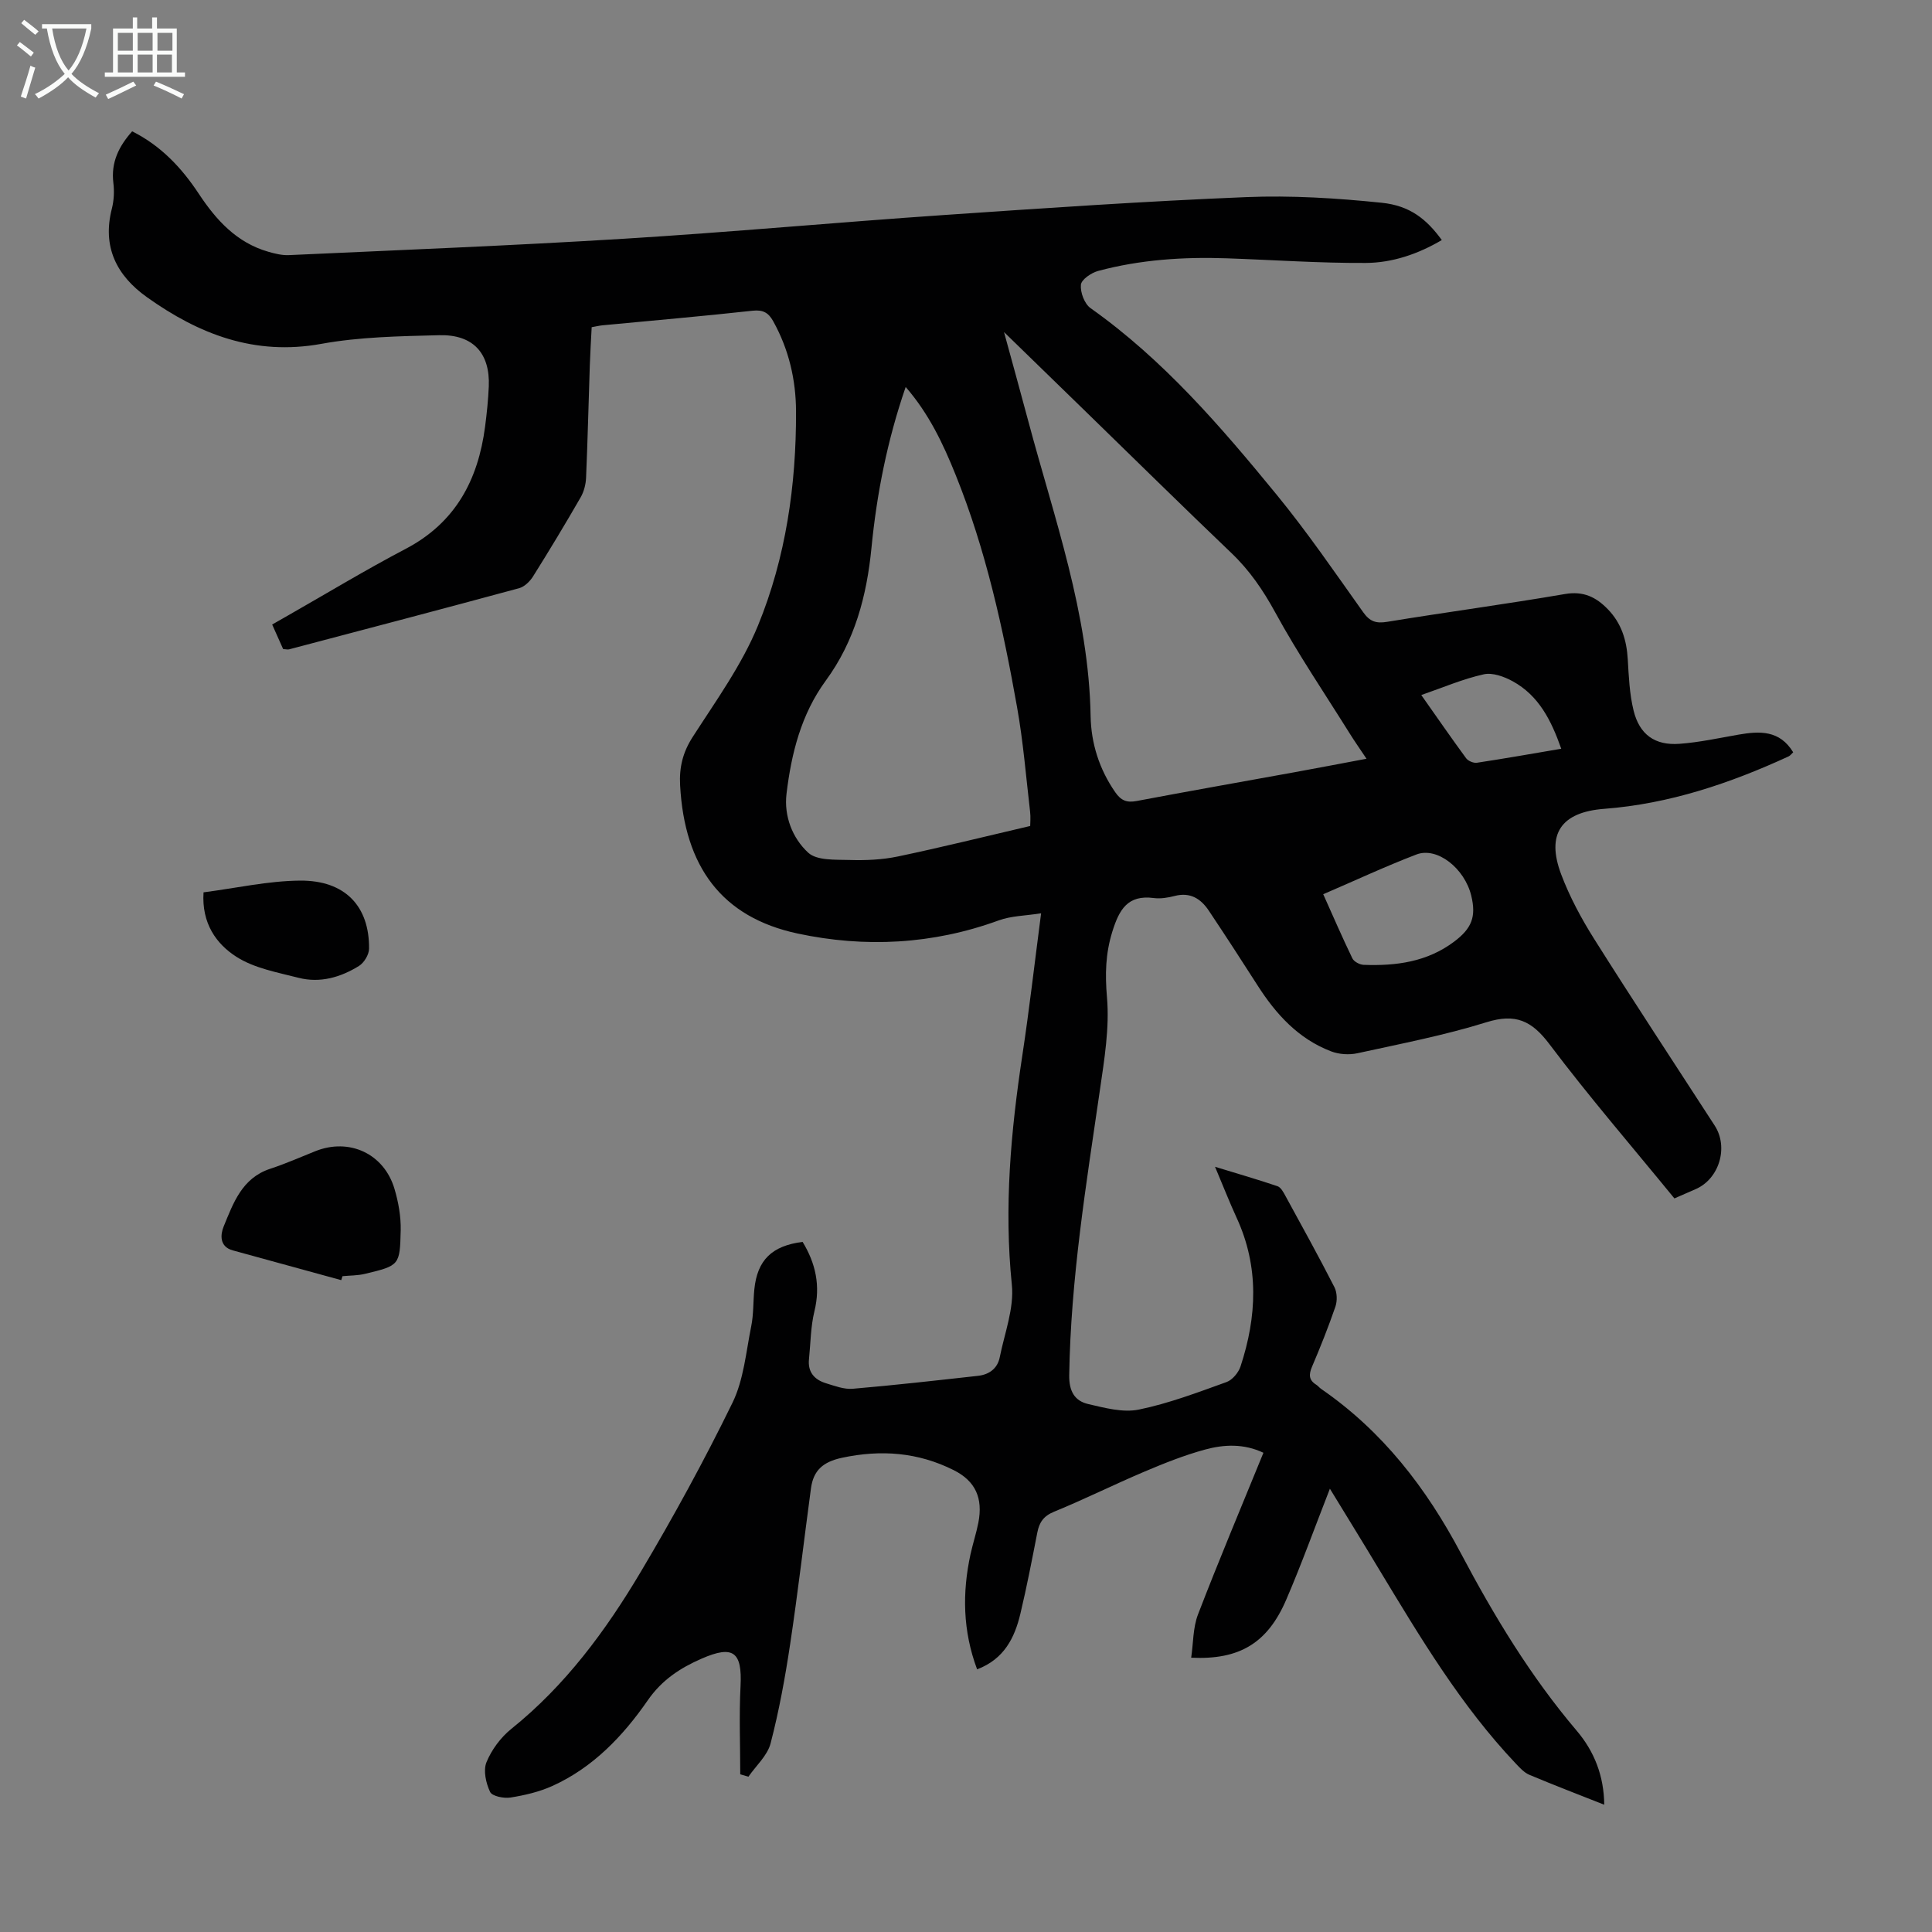 <svg enable-background="new 0 0 400 400" viewBox="0 0 400 400" xmlns="http://www.w3.org/2000/svg"><rect x="0" y="0" width="400" height="400" fill="#808080" stroke="none"/><g fill="#010102"><path d="m275.34 308.22c-3.14 8.03-5.86 15.6-9.04 22.98-3.87 8.98-9.66 12.49-19.68 12.01.45-3.04.36-6.21 1.41-8.95 4.29-11.15 8.93-22.16 13.55-33.48-4.07-1.93-8.18-1.73-12.1-.66-4.29 1.17-8.47 2.84-12.57 4.58-6.27 2.66-12.39 5.71-18.69 8.29-2.19.9-3.05 2.22-3.46 4.33-1.09 5.59-2.17 11.2-3.49 16.74-1.19 5.03-3.38 9.44-8.97 11.56-2.98-7.98-3.1-15.86-1.36-23.86.48-2.18 1.19-4.32 1.62-6.51.97-5.03-.54-8.59-5.12-10.88-7.34-3.68-15.01-4.29-23.13-2.55-3.94.85-5.91 2.62-6.41 6.34-1.45 10.73-2.69 21.48-4.3 32.19-1.04 6.92-2.3 13.85-4.06 20.61-.66 2.52-3.01 4.61-4.59 6.89-.56-.17-1.13-.33-1.69-.5 0-6.09-.25-12.18.06-18.25.36-7.08-1.48-8.57-8.07-5.69-4.42 1.93-8.22 4.4-11.15 8.64-5.12 7.39-11.34 13.92-19.75 17.72-2.7 1.22-5.71 1.92-8.65 2.39-1.38.22-3.81-.27-4.23-1.16-.86-1.81-1.45-4.44-.75-6.15 1.06-2.59 2.96-5.15 5.15-6.91 11.19-8.99 19.55-20.32 26.77-32.47 6.79-11.42 13.18-23.11 19.01-35.04 2.33-4.77 2.8-10.49 3.88-15.83.51-2.5.39-5.13.65-7.69.62-6.03 3.64-8.99 9.99-9.79 2.7 4.44 3.74 9.08 2.45 14.35-.79 3.22-.79 6.63-1.13 9.95-.28 2.68 1.16 4.25 3.53 4.97 1.8.55 3.73 1.29 5.53 1.14 8.66-.74 17.3-1.72 25.95-2.68 2.3-.26 4.03-1.52 4.49-3.86 1-4.99 3-10.13 2.5-15-1.63-15.99-.22-31.71 2.17-47.46 1.44-9.49 2.53-19.04 3.89-29.44-3.24.51-6.18.52-8.78 1.47-13.64 4.98-27.66 5.7-41.62 2.72-15.73-3.36-23.43-13.86-24.34-30.69-.2-3.73.55-6.82 2.61-10.02 4.82-7.5 10.17-14.9 13.52-23.07 5.76-14.06 7.92-29.09 7.87-44.31-.02-6.54-1.49-12.86-4.72-18.67-.96-1.74-2.07-2.43-4.26-2.19-10.34 1.14-20.7 2.03-31.06 3.02-.65.06-1.3.22-2.27.39-.14 2.71-.3 5.36-.39 8.02-.26 7.72-.44 15.44-.77 23.15-.06 1.38-.44 2.88-1.13 4.07-3.18 5.52-6.47 10.98-9.86 16.38-.64 1.02-1.77 2.12-2.87 2.42-15.85 4.3-31.74 8.47-47.63 12.66-.3.08-.66-.03-1.23-.06-.69-1.54-1.41-3.16-2.27-5.08 1.06-.61 2.09-1.19 3.12-1.78 8.16-4.65 16.2-9.52 24.51-13.88 10.33-5.42 15-14.26 16.45-25.3.36-2.77.65-5.56.77-8.35.28-6.86-3.24-10.77-10.27-10.59-8.15.21-16.42.34-24.4 1.79-13.78 2.51-25.32-1.97-36.12-9.67-6.28-4.48-9.28-10.41-7.25-18.32.43-1.7.53-3.59.31-5.33-.52-4.26 1.13-7.58 3.89-10.68 5.98 2.99 10.27 7.58 13.82 12.96 3.59 5.43 7.83 10.09 14.36 11.97 1.38.4 2.85.76 4.26.7 23.12-1.06 46.25-1.97 69.35-3.39 22.1-1.36 44.16-3.4 66.26-4.91 20.86-1.43 41.73-2.86 62.62-3.71 9.32-.38 18.75.21 28.04 1.17 5.89.6 9.32 3.44 12.44 7.72-4.9 2.89-10.22 4.71-15.75 4.74-9.6.05-19.2-.63-28.79-.96-8.98-.31-17.89.28-26.6 2.61-1.42.38-3.48 1.78-3.58 2.87-.15 1.57.74 3.95 2 4.84 15.08 10.67 26.97 24.52 38.54 38.64 6.37 7.78 12.06 16.11 17.9 24.31 1.38 1.94 2.66 2.37 4.98 1.99 12.25-2.01 24.56-3.65 36.78-5.75 3.84-.66 6.45.62 8.9 3.15 2.8 2.88 3.89 6.39 4.12 10.34.21 3.55.36 7.18 1.2 10.61 1.22 5 4.42 7.28 9.5 6.91 4.1-.3 8.16-1.19 12.22-1.9 4.36-.75 8.51-.98 11.33 3.65-.34.32-.6.69-.96.86-12.16 5.59-24.7 9.82-38.16 10.85-8.94.68-12.07 5.21-8.91 13.58 1.76 4.66 4.18 9.16 6.84 13.38 8.17 12.96 16.61 25.75 24.94 38.62 2.91 4.49.94 11.04-3.95 13.16-1.42.62-2.84 1.24-4.39 1.92-8.74-10.7-17.67-21.04-25.87-31.93-3.68-4.89-7.03-6.42-13.03-4.55-8.73 2.72-17.77 4.46-26.72 6.42-1.73.38-3.84.24-5.49-.4-6.76-2.59-11.39-7.69-15.2-13.65-3.31-5.18-6.66-10.33-10.07-15.44-1.66-2.5-3.86-3.91-7.09-3.07-1.39.36-2.92.61-4.32.43-5.41-.71-7.15 2.37-8.58 6.94-1.43 4.6-1.52 8.85-1.11 13.65.54 6.31-.55 12.83-1.47 19.18-2.85 19.59-6.04 39.13-6.35 59.01-.05 3.29 1.09 5.33 3.95 5.99 3.42.79 7.17 1.81 10.46 1.14 6.19-1.27 12.19-3.55 18.16-5.7 1.22-.44 2.48-1.96 2.9-3.24 3.39-10.31 3.87-20.59-.79-30.73-1.49-3.24-2.79-6.57-4.49-10.6 4.73 1.45 8.86 2.64 12.93 4.02.7.24 1.23 1.24 1.64 2 3.43 6.28 6.9 12.54 10.15 18.91.56 1.1.61 2.81.21 4-1.45 4.22-3.11 8.38-4.86 12.49-.68 1.61-.66 2.74.88 3.7.37.23.65.62 1.02.87 12.71 8.76 21.76 20.48 28.95 34.07 6.84 12.93 14.43 25.48 23.98 36.72 3.6 4.24 5.62 9.3 5.68 15.3-5.35-2.12-10.45-4.07-15.49-6.19-1.07-.45-1.97-1.43-2.8-2.31-11.41-12.03-19.83-26.18-28.34-40.25-3.33-5.55-6.72-11.03-10.17-16.68zm-67.47-239.47c1.85 6.78 3.46 12.57 5.01 18.38 5.37 20.15 12.55 39.9 12.92 61.14.1 5.62 1.79 10.98 5.09 15.74 1.2 1.73 2.37 2.22 4.44 1.83 10.87-2.06 21.77-3.97 32.65-5.95 4.86-.88 9.7-1.82 14.94-2.8-1.39-2.08-2.47-3.62-3.47-5.22-5.2-8.33-10.73-16.48-15.43-25.09-2.51-4.59-5.29-8.67-9.06-12.27-10.11-9.66-20.08-19.48-30.1-29.23-5.42-5.28-10.85-10.57-16.99-16.53zm-20.36 11.37c-3.81 11.07-5.98 22.07-7.08 33.29-.97 9.93-3.45 19.31-9.47 27.52-5.09 6.95-7.12 15.07-8.12 23.41-.56 4.64 1.24 9.2 4.48 12.19 1.8 1.67 5.63 1.43 8.55 1.52 3.33.1 6.75-.04 10-.72 9.03-1.89 17.99-4.12 27.42-6.32 0-.57.12-1.78-.02-2.96-.84-7.21-1.42-14.47-2.69-21.6-2.91-16.38-6.47-32.63-12.73-48.14-2.57-6.39-5.5-12.62-10.34-18.19zm86.45 105.02c2.06 4.59 3.95 8.97 6.03 13.27.33.69 1.52 1.32 2.34 1.35 6.7.25 13.14-.6 18.73-4.8 3.66-2.75 4.6-5.16 3.55-9.51-1.37-5.67-7.06-10.18-11.35-8.54-6.43 2.46-12.69 5.39-19.3 8.23zm20.3-41.24c3.24 4.6 6.2 8.88 9.28 13.08.42.57 1.53 1.04 2.23.94 5.69-.86 11.36-1.86 17.47-2.9-2.08-5.91-4.66-11.01-10.05-13.97-1.77-.97-4.18-1.85-6-1.44-4.29.95-8.39 2.72-12.93 4.29z"/><path d="m70.65 265.04c-7.48-2.05-14.97-4.1-22.45-6.16-2.81-.77-2.57-3.28-1.9-4.93 2-4.87 3.8-10.05 9.65-11.97 3.17-1.04 6.24-2.4 9.34-3.64 7.03-2.81 14.23.51 16.39 7.82.81 2.74 1.34 5.7 1.28 8.54-.17 7.25-.21 7.32-7.41 9.04-1.5.36-3.09.33-4.64.48-.08.28-.17.55-.26.82z"/><path d="m42.14 184.75c6.8-.88 13.4-2.38 20.01-2.43 9.31-.06 14.34 5.31 14.26 14.1-.01 1.22-1.03 2.91-2.09 3.57-3.79 2.35-8.04 3.59-12.48 2.46-4.41-1.13-9.19-1.98-12.9-4.36-4.15-2.65-7.22-6.92-6.8-13.34z"/></g><path d="m6.4 11.7c-1-.8-1.9-1.6-2.9-2.3l.6-.7c.9.7 1.9 1.4 2.9 2.2zm-2.1 8.3c.7-2.1 1.4-4.2 2-6.4.2.1.6.3 1 .4-.7 2.3-1.3 4.4-1.9 6.4zm3-12.8c-1.1-.9-2.1-1.7-2.9-2.4l.6-.7c1 .8 2 1.5 3 2.4zm1.4-1.3v-.9h10.2v.9c-.9 4.2-2.3 7.3-4.1 9.4 1.3 1.4 3.2 2.7 5.7 4-.2.2-.4.5-.7.9-2.5-1.4-4.4-2.7-5.7-4.2-1.4 1.5-3.5 3-6.1 4.4 0 0 0 0-.1-.1-.3-.4-.5-.7-.7-.8 2.7-1.3 4.7-2.8 6.2-4.2-1.8-2.2-3-5.3-3.7-9.4zm9.2 0h-7.1c.6 3.8 1.7 6.7 3.4 8.7 1.7-2 2.9-4.8 3.7-8.7z" fill="#fafbfa"/><path d="m31.6 3.6h.9v2.3h4.1v9.1h1.7v.9h-16.6v-.9h1.7v-9.1h4.1v-2.3h.9v2.3h3.1v-2.3zm-4 13.3.6.8c-1.9.9-3.8 1.9-5.8 2.8-.2-.3-.3-.6-.5-.9 2-.9 3.9-1.8 5.7-2.7zm-3.2-10.1v3.7h3.1v-3.7zm0 4.5v3.7h3.1v-3.7zm4.1-4.5v3.7h3.1v-3.7zm0 4.5v3.7h3.1v-3.7zm9.1 9.1c-2.1-1.1-4.1-2-5.8-2.7l.5-.8c2.2.9 4.1 1.8 5.8 2.6zm-1.9-13.6h-3.1v3.7h3.1zm-3.2 4.5v3.7h3.1v-3.7z" fill="#fafbfa"/></svg>
